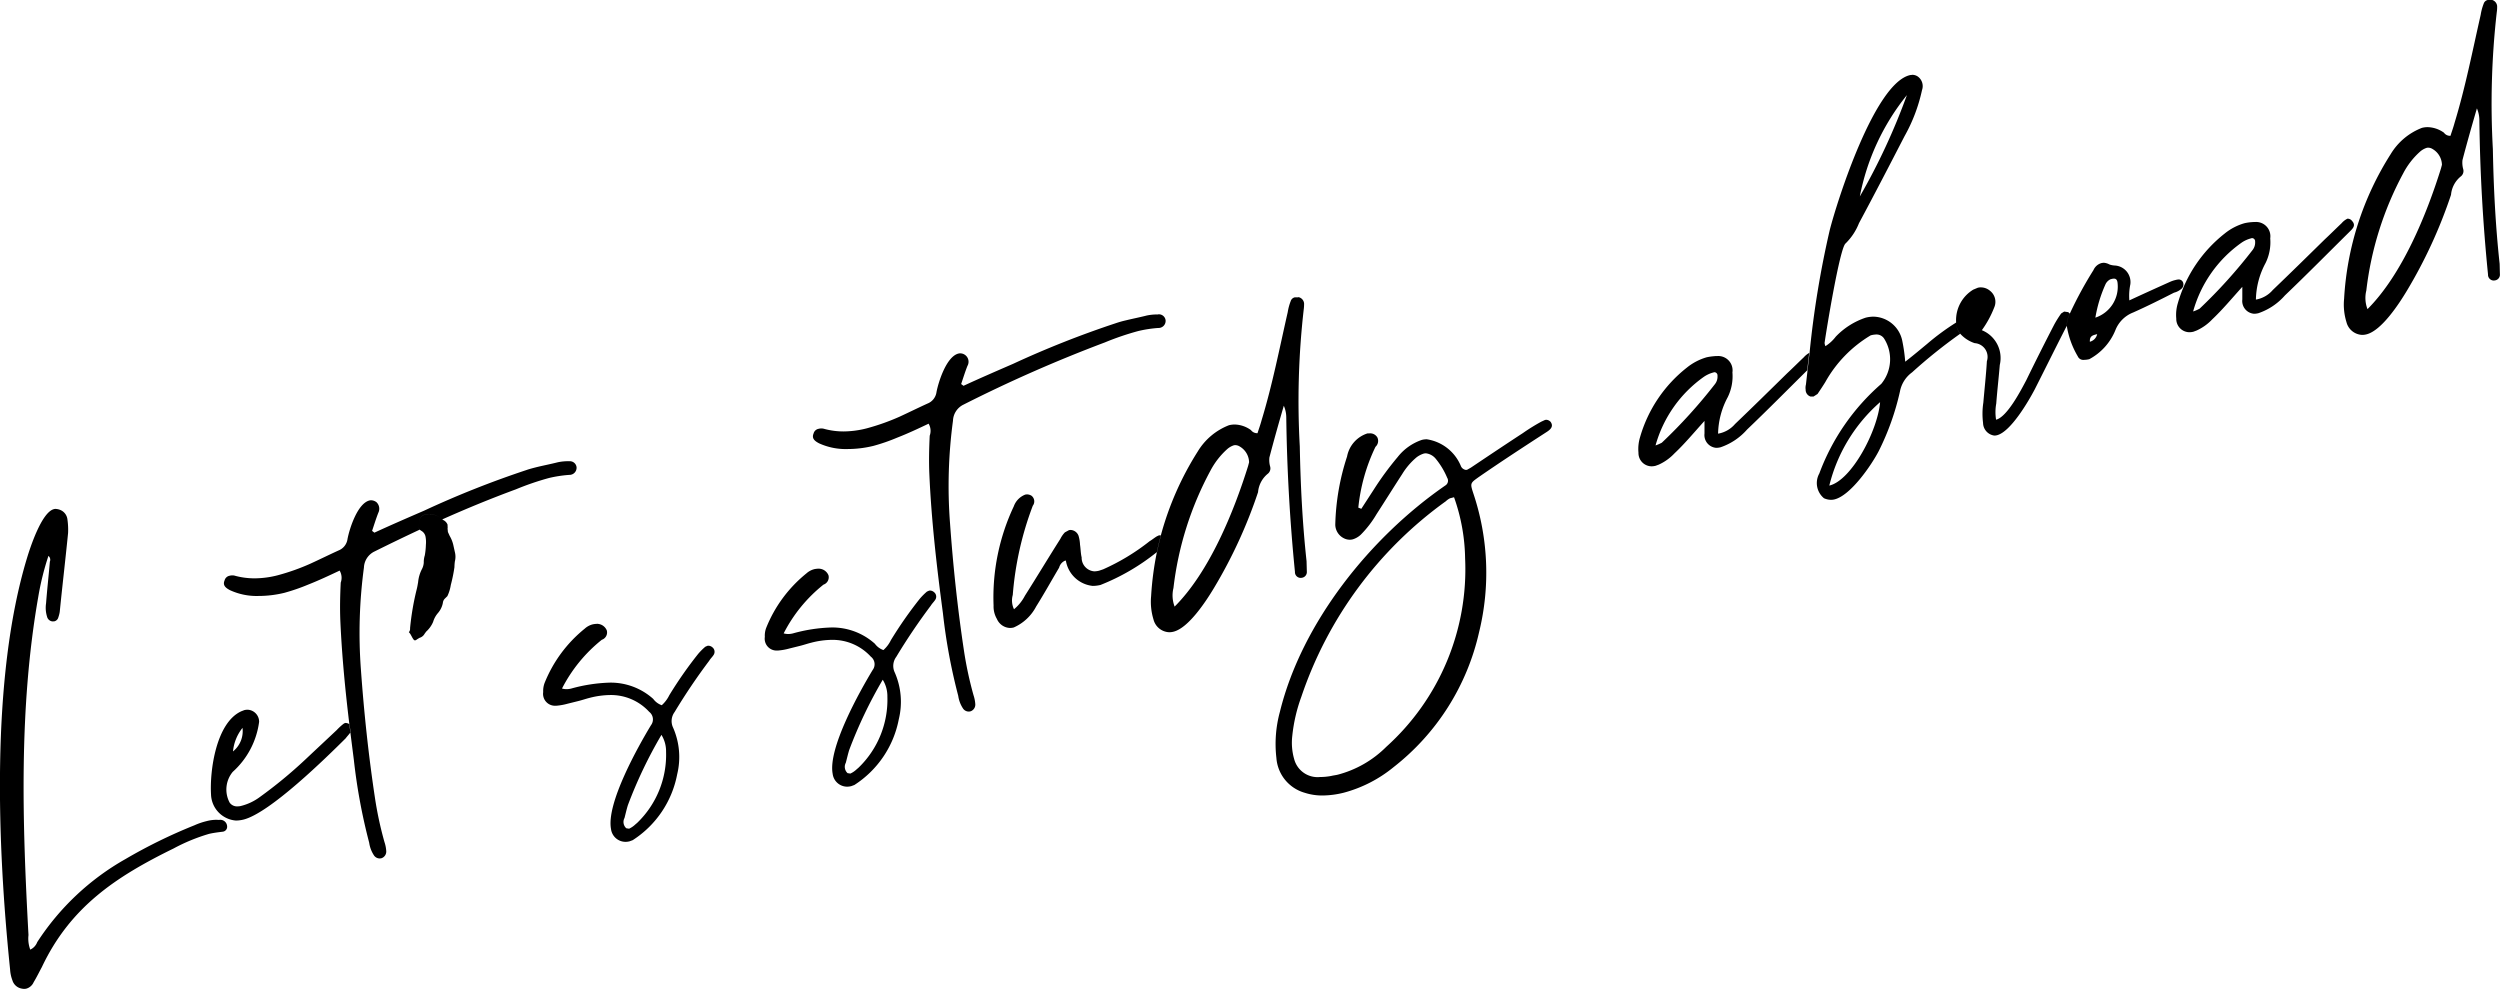 <svg xmlns="http://www.w3.org/2000/svg" width="141.469" height="55.969" viewBox="0 0 141.469 55.969">
  <defs>
    <style>
      .cls-1 {
        fill-rule: evenodd;
      }
    </style>
  </defs>
  <path id="main_title_en" class="cls-1" d="M489.679,398.828a0.335,0.335,0,0,0-.093.012c-0.7.173-1.35,2.185-1.529,2.775-2.065,6.826-1.666,16.345-.954,23.284a2.03,2.03,0,0,0,.128.6,0.671,0.671,0,0,0,.534.475,0.652,0.652,0,0,0,.135.016,0.532,0.532,0,0,0,.127-0.016,0.647,0.647,0,0,0,.409-0.363c0.171-.281.314-0.579,0.464-0.855,1.611-3.406,4.193-5.115,7.456-6.713a10.392,10.392,0,0,1,2-.824c0.186-.045.4-0.076,0.586-0.1l0.19-.024a0.28,0.28,0,0,0,.252-0.3,0.386,0.386,0,0,0-.462-0.365,1.513,1.513,0,0,0-.164-0.008,2.191,2.191,0,0,0-.539.075,3.918,3.918,0,0,0-.683.234,29.392,29.392,0,0,0-3.905,1.912,14.389,14.389,0,0,0-4.993,4.7,0.766,0.766,0,0,1-.395.425,1.8,1.8,0,0,1-.1-0.825c-0.348-6.354-.552-12.833.553-19.136a15.639,15.639,0,0,1,.575-2.319,0.28,0.28,0,0,1,.082.326c-0.067.78-.154,1.564-0.216,2.362a1.69,1.69,0,0,0,.056.748,0.352,0.352,0,0,0,.308.272l0.107-.006a0.306,0.306,0,0,0,.226-0.231,1.675,1.675,0,0,0,.077-0.3c0.149-1.494.325-2.976,0.473-4.471a4.089,4.089,0,0,0-.036-0.753,0.658,0.658,0,0,0-.446-0.562,0.761,0.761,0,0,0-.22-0.043m10.034,13.723a2.507,2.507,0,0,1,.538-1.333,1.476,1.476,0,0,1-.538,1.333m0.822-2.36a0.763,0.763,0,0,0-.186.023l-0.16.062c-1.431.64-1.8,3.365-1.719,4.717a1.529,1.529,0,0,0,1.408,1.469,1.842,1.842,0,0,0,.429-0.055c1.5-.375,4.7-3.523,5.783-4.6,0.084-.114.188-0.217,0.274-0.343l-0.054-.444a0.362,0.362,0,0,0-.209-0.079,0.224,0.224,0,0,0-.052,0l-0.077.043a3.339,3.339,0,0,0-.39.358c-0.6.564-1.2,1.125-1.8,1.689a25.8,25.8,0,0,1-2.551,2.1,3.012,3.012,0,0,1-1.112.516,1.065,1.065,0,0,1-.159.013,0.507,0.507,0,0,1-.437-0.213,1.57,1.57,0,0,1,.175-1.74,4.618,4.618,0,0,0,1.493-2.831,0.682,0.682,0,0,0-.655-0.686M518.73,396.13l-0.04,0a2.787,2.787,0,0,0-.6.061c-0.39.1-.806,0.179-1.2,0.276-0.185.047-.391,0.1-0.571,0.163a54.246,54.246,0,0,0-5.792,2.3c-0.945.409-1.889,0.818-2.809,1.243l-0.132-.1c0.113-.334.221-0.687,0.353-1.025a0.51,0.51,0,0,0-.106-0.6,0.517,0.517,0,0,0-.3-0.108,0.433,0.433,0,0,0-.095.011c-0.676.17-1.129,1.588-1.242,2.181a0.815,0.815,0,0,1-.514.651c-0.527.241-1.051,0.5-1.58,0.742a12.285,12.285,0,0,1-1.862.661,5.331,5.331,0,0,1-1.3.172,4.235,4.235,0,0,1-1.091-.141,0.547,0.547,0,0,0-.17-0.027,0.626,0.626,0,0,0-.157.021,0.361,0.361,0,0,0-.283.266c-0.124.292,0.088,0.436,0.313,0.554a3.6,3.6,0,0,0,1.615.324,6.166,6.166,0,0,0,1.454-.177,11.119,11.119,0,0,0,1.344-.464c0.615-.242,1.2-0.518,1.785-0.794a0.8,0.8,0,0,1,.062.681c-0.035.727-.052,1.449-0.021,2.181,0.088,1.965.277,3.905,0.511,5.843l0.054,0.444q0.1,0.788.2,1.574a32.581,32.581,0,0,0,.867,4.679,1.745,1.745,0,0,0,.262.7,0.391,0.391,0,0,0,.327.187,0.457,0.457,0,0,0,.108-0.014,0.4,0.4,0,0,0,.267-0.414,1.938,1.938,0,0,0-.1-0.5,20.286,20.286,0,0,1-.538-2.5c-0.364-2.411-.62-4.829-0.795-7.266a27.765,27.765,0,0,1,.171-5.767,1.055,1.055,0,0,1,.6-0.911q1.274-.635,2.556-1.234a0.218,0.218,0,0,1-.068-0.109l0.052-.342a0.392,0.392,0,0,1,.257-0.381l0.257-.034,0.072,0a0.869,0.869,0,0,1,.612.225l0.094,0.061c1.369-.61,2.754-1.181,4.163-1.7a15.485,15.485,0,0,1,1.888-.646,7.135,7.135,0,0,1,1.134-.173,0.405,0.405,0,0,0,.416-0.43,0.383,0.383,0,0,0-.437-0.34m-7.87,3-0.072,0-0.257.034a0.392,0.392,0,0,0-.257.381l-0.052.342a0.218,0.218,0,0,0,.068.109,0.47,0.47,0,0,0,.1.073,0.488,0.488,0,0,1,.227.313,1.657,1.657,0,0,1,.023.474,3.966,3.966,0,0,1-.062.6,1.259,1.259,0,0,0-.058.407,0.912,0.912,0,0,1-.109.378,2.014,2.014,0,0,0-.211.732c-0.022.122-.042,0.255-0.074,0.38a14.888,14.888,0,0,0-.381,2.22,0.294,0.294,0,0,1-.07.229c0.12,0.1.177,0.328,0.306,0.456h0.084a2.377,2.377,0,0,1,.22-0.139,0.474,0.474,0,0,0,.284-0.232l0.087-.118a1.563,1.563,0,0,0,.394-0.553,1.35,1.35,0,0,1,.278-0.505,1.232,1.232,0,0,0,.273-0.567,0.392,0.392,0,0,1,.11-0.24l0.145-.143a2.279,2.279,0,0,0,.194-0.633,8.731,8.731,0,0,0,.206-1.007,2.737,2.737,0,0,1,.024-0.325,1.066,1.066,0,0,0,0-.529l-0.094-.423a1.829,1.829,0,0,0-.2-0.492l-0.1-.221-0.021-.208,0.008-.011-0.008-.2a0.485,0.485,0,0,0-.244-0.258l-0.059-.038-0.094-.061a0.869,0.869,0,0,0-.612-0.225m11.283,17.792-0.159-.026a0.477,0.477,0,0,1-.1-0.583c0.066-.258.117-0.486,0.19-0.722a25.535,25.535,0,0,1,1.9-3.98,1.765,1.765,0,0,1,.261.958,5.344,5.344,0,0,1-1.632,4.02l-0.108.092a1.311,1.311,0,0,1-.354.241m-1.768-11.594a1.389,1.389,0,0,0-.277.027,1.046,1.046,0,0,0-.462.245,7.567,7.567,0,0,0-2.279,3.091,1.308,1.308,0,0,0-.073.5,0.673,0.673,0,0,0,.725.77h0.036a3.357,3.357,0,0,0,.625-0.114l0.6-.149c0.226-.056.426-0.127,0.652-0.184a4.876,4.876,0,0,1,1.16-.157,2.935,2.935,0,0,1,2.2.951,0.541,0.541,0,0,1,.1.759c-0.724,1.2-2.536,4.42-2.26,5.874a0.829,0.829,0,0,0,.813.724,0.969,0.969,0,0,0,.235-0.029l0.179-.066a5.688,5.688,0,0,0,2.515-3.718,4.141,4.141,0,0,0-.226-2.643,0.86,0.86,0,0,1,.083-0.89,34.041,34.041,0,0,1,1.956-2.9c0.076-.128.185-0.22,0.261-0.348a0.322,0.322,0,0,0-.082-0.416,0.358,0.358,0,0,0-.219-0.089,0.272,0.272,0,0,0-.063.008l-0.118.052a3.629,3.629,0,0,0-.4.4,22.87,22.87,0,0,0-1.638,2.345,1.83,1.83,0,0,1-.425.563,1.02,1.02,0,0,1-.483-0.358,3.6,3.6,0,0,0-2.482-.92,9.08,9.08,0,0,0-2.156.334,1.076,1.076,0,0,1-.265.035,0.969,0.969,0,0,1-.259-0.036,8.453,8.453,0,0,1,2.253-2.758,0.436,0.436,0,0,0,.283-0.527,0.6,0.6,0,0,0-.508-0.374m14.29,8.472-0.158-.025a0.483,0.483,0,0,1-.1-0.585c0.068-.257.119-0.486,0.191-0.721a25.625,25.625,0,0,1,1.9-3.98,1.777,1.777,0,0,1,.262.958,5.345,5.345,0,0,1-1.633,4.02l-0.107.092a1.316,1.316,0,0,1-.355.241M532.9,402.209a1.48,1.48,0,0,0-.276.026,1.061,1.061,0,0,0-.462.245,7.575,7.575,0,0,0-2.278,3.092,1.247,1.247,0,0,0-.073.5,0.671,0.671,0,0,0,.723.77h0.037a3.352,3.352,0,0,0,.626-0.113l0.6-.149c0.226-.056.426-0.127,0.652-0.183a4.778,4.778,0,0,1,1.16-.158,2.931,2.931,0,0,1,2.2.951,0.539,0.539,0,0,1,.1.759c-0.723,1.2-2.535,4.419-2.259,5.873a0.827,0.827,0,0,0,.812.725,1.021,1.021,0,0,0,.235-0.029l0.18-.066a5.693,5.693,0,0,0,2.514-3.718,4.14,4.14,0,0,0-.225-2.643,0.86,0.86,0,0,1,.082-0.89,34.455,34.455,0,0,1,1.956-2.9c0.077-.127.184-0.219,0.262-0.348a0.321,0.321,0,0,0-.082-0.414,0.351,0.351,0,0,0-.22-0.09,0.268,0.268,0,0,0-.062.007l-0.118.052a3.726,3.726,0,0,0-.4.4,23.028,23.028,0,0,0-1.638,2.345,1.8,1.8,0,0,1-.425.564,1.019,1.019,0,0,1-.483-0.358,3.6,3.6,0,0,0-2.482-.92,9.025,9.025,0,0,0-2.156.335,1.126,1.126,0,0,1-.264.034,1.014,1.014,0,0,1-.26-0.035,8.429,8.429,0,0,1,2.254-2.759,0.439,0.439,0,0,0,.283-0.528,0.6,0.6,0,0,0-.51-0.373m19.161-14.388h-0.04a2.929,2.929,0,0,0-.6.06c-0.39.1-.805,0.181-1.2,0.278a5.69,5.69,0,0,0-.57.163,54.762,54.762,0,0,0-5.793,2.293c-0.944.41-1.888,0.819-2.807,1.244l-0.134-.1c0.113-.332.221-0.686,0.355-1.024a0.475,0.475,0,0,0-.408-0.713,0.383,0.383,0,0,0-.1.012c-0.676.169-1.128,1.587-1.242,2.18a0.814,0.814,0,0,1-.513.651c-0.528.241-1.052,0.5-1.579,0.743a12.606,12.606,0,0,1-1.864.66,5.38,5.38,0,0,1-1.3.173,4.17,4.17,0,0,1-1.089-.143,0.593,0.593,0,0,0-.171-0.026,0.64,0.64,0,0,0-.158.021,0.361,0.361,0,0,0-.282.265c-0.123.293,0.087,0.437,0.312,0.556a3.621,3.621,0,0,0,1.616.323,6.157,6.157,0,0,0,1.453-.177,10.575,10.575,0,0,0,1.344-.465c0.615-.239,1.2-0.515,1.785-0.793a0.8,0.8,0,0,1,.062.682c-0.035.726-.051,1.448-0.02,2.18,0.118,2.649.42,5.25,0.768,7.862a32.534,32.534,0,0,0,.867,4.68,1.718,1.718,0,0,0,.262.7,0.39,0.39,0,0,0,.326.187,0.434,0.434,0,0,0,.11-0.015,0.4,0.4,0,0,0,.266-0.412,2,2,0,0,0-.1-0.5,20.879,20.879,0,0,1-.538-2.5c-0.364-2.411-.62-4.829-0.794-7.267a27.685,27.685,0,0,1,.17-5.766,1.055,1.055,0,0,1,.6-0.912,80.357,80.357,0,0,1,7.994-3.517,15.562,15.562,0,0,1,1.89-.644,7,7,0,0,1,1.133-.174,0.4,0.4,0,0,0,.415-0.43,0.382,0.382,0,0,0-.437-0.339m-7.412,10.188a0.385,0.385,0,0,0-.1.013,1.114,1.114,0,0,0-.642.662,12.08,12.08,0,0,0-1.144,5.615,1.4,1.4,0,0,0,.189.758,0.84,0.84,0,0,0,.734.509,0.919,0.919,0,0,0,.216-0.027,2.617,2.617,0,0,0,1.271-1.189c0.452-.721.858-1.453,1.3-2.2a0.593,0.593,0,0,1,.318-0.385l0.062-.015a1.72,1.72,0,0,0,1.52,1.436,1.94,1.94,0,0,0,.44-0.054,12.272,12.272,0,0,0,3.2-1.867c0.065-.315.139-0.626,0.221-0.935a0.308,0.308,0,0,0-.061-0.007,0.3,0.3,0,0,0-.066.008l-0.1.047c-0.134.078-.278,0.2-0.412,0.277a12.242,12.242,0,0,1-2.632,1.593l-0.221.075a1.154,1.154,0,0,1-.282.039,0.773,0.773,0,0,1-.713-0.79c-0.056-.226-0.056-0.487-0.092-0.717a2.107,2.107,0,0,0-.082-0.5,0.5,0.5,0,0,0-.444-0.335,0.523,0.523,0,0,0-.1.011l-0.23.125a1.475,1.475,0,0,0-.257.368c-0.672,1.058-1.334,2.161-2.007,3.221a2.454,2.454,0,0,1-.616.762,1.144,1.144,0,0,1-.07-0.808,18.2,18.2,0,0,1,1.133-5.049,0.405,0.405,0,0,0-.076-0.569,0.5,0.5,0,0,0-.26-0.074M553,404.357a1.766,1.766,0,0,1-.066-1.05,18.482,18.482,0,0,1,2.09-6.637,4.377,4.377,0,0,1,.94-1.214,1.076,1.076,0,0,1,.379-0.224,0.359,0.359,0,0,1,.093-0.012,0.484,0.484,0,0,1,.251.079,1.062,1.062,0,0,1,.527.89l-0.055.21c-0.811,2.6-2.188,5.986-4.159,7.958m7-17.5-0.2,0a0.31,0.31,0,0,0-.23.211,2.986,2.986,0,0,0-.17.629c-0.467,2.054-.868,4.112-1.478,6.113-0.068.257-.159,0.5-0.231,0.733-0.02,0-.038,0-0.056,0a0.427,0.427,0,0,1-.314-0.173,1.633,1.633,0,0,0-.922-0.317,1.34,1.34,0,0,0-.325.041,3.568,3.568,0,0,0-1.765,1.485,17.219,17.219,0,0,0-2.089,4.75c-0.082.309-.156,0.62-0.221,0.935a17.392,17.392,0,0,0-.329,2.5,3.42,3.42,0,0,0,.133,1.316,0.958,0.958,0,0,0,.889.728,1.009,1.009,0,0,0,.245-0.031c0.862-.215,1.853-1.746,2.284-2.463a27.4,27.4,0,0,0,2.5-5.432,1.511,1.511,0,0,1,.565-1.054,0.387,0.387,0,0,0,.119-0.4,1.324,1.324,0,0,1-.041-0.513c0.256-.978.533-1.961,0.815-2.925a1.687,1.687,0,0,1,.139.641q0.056,4.393.491,8.759a0.326,0.326,0,0,0,.312.343,0.563,0.563,0,0,0,.078-0.007,0.328,0.328,0,0,0,.283-0.353c-0.006-.195-0.01-0.388-0.016-0.584-0.235-2.161-.342-4.332-0.383-6.5a45.73,45.73,0,0,1,.222-7.74,2.216,2.216,0,0,0,.021-0.352,0.4,0.4,0,0,0-.329-0.354M561.234,414a1.369,1.369,0,0,1-1.47-1.018,3.356,3.356,0,0,1-.107-1.3,9.158,9.158,0,0,1,.512-2.217,22.456,22.456,0,0,1,8.177-11.069,0.989,0.989,0,0,1,.241-0.17l0.04-.01c0.042-.011.083-0.02,0.185-0.047a10.753,10.753,0,0,1,.626,3.457,13.52,13.52,0,0,1-4.461,10.666,6.034,6.034,0,0,1-2.745,1.576c-0.123.03-.251,0.042-0.375,0.073a3.53,3.53,0,0,1-.623.06m12.792-20.213a0.269,0.269,0,0,0-.07.009l-0.2.092a10.87,10.87,0,0,0-1.057.655c-0.975.636-1.966,1.3-2.936,1.95l-0.21.119a0.263,0.263,0,0,1-.072.009,0.363,0.363,0,0,1-.293-0.245,2.49,2.49,0,0,0-1.919-1.488,1.127,1.127,0,0,0-.276.034,2.938,2.938,0,0,0-1.371.971,17.137,17.137,0,0,0-1.35,1.838c-0.235.364-.472,0.728-0.707,1.091l-0.17-.066a10.31,10.31,0,0,1,.971-3.441,0.452,0.452,0,0,0,.108-0.528,0.466,0.466,0,0,0-.461-0.232q-0.05,0-.1,0a1.7,1.7,0,0,0-1.155,1.309,13.31,13.31,0,0,0-.667,3.867,0.877,0.877,0,0,0,.569.794,0.732,0.732,0,0,0,.251.047,0.721,0.721,0,0,0,.17-0.022,1.155,1.155,0,0,0,.456-0.266,5.849,5.849,0,0,0,.888-1.156c0.488-.754.97-1.527,1.458-2.279a3.851,3.851,0,0,1,.81-0.942,1.326,1.326,0,0,1,.406-0.21,0.491,0.491,0,0,1,.119-0.015,0.847,0.847,0,0,1,.569.322,4.3,4.3,0,0,1,.636,1.061,0.316,0.316,0,0,1-.107.439c-4.24,2.929-8.115,7.748-9.357,12.8a6.913,6.913,0,0,0-.2,2.616,2.215,2.215,0,0,0,1.606,1.972,3.21,3.21,0,0,0,1.008.153,5.085,5.085,0,0,0,1.213-.162,7.492,7.492,0,0,0,2.8-1.439,13.436,13.436,0,0,0,4.845-7.65,14.116,14.116,0,0,0-.333-7.861c-0.184-.562-0.163-0.567.3-0.9,1.282-.886,2.576-1.73,3.889-2.58,0.205-.138.36-0.307,0.191-0.548a0.355,0.355,0,0,0-.263-0.121m6.2,1.448a7.072,7.072,0,0,1,2.736-3.88,1.713,1.713,0,0,1,.527-0.242,0.23,0.23,0,0,1,.08-0.017,0.182,0.182,0,0,1,.162.2,0.682,0.682,0,0,1-.143.472,29.274,29.274,0,0,1-3.008,3.317,2.508,2.508,0,0,1-.354.154m8.7-5.239a1.185,1.185,0,0,0-.313.253c-0.317.3-.63,0.614-0.948,0.91-0.981.963-1.96,1.927-2.946,2.869a1.618,1.618,0,0,1-.955.541,4.538,4.538,0,0,1,.55-2.072,2.69,2.69,0,0,0,.262-1.394,0.81,0.81,0,0,0-.867-0.925c-0.054,0-.11,0-0.169.008a3.108,3.108,0,0,0-.422.061,3.188,3.188,0,0,0-1.118.583,7.716,7.716,0,0,0-2.654,3.948,2.287,2.287,0,0,0-.087.871,0.75,0.75,0,0,0,.738.768,0.952,0.952,0,0,0,.231-0.03l0.18-.066a2.824,2.824,0,0,0,.887-0.636c0.566-.531,1.069-1.136,1.7-1.838,0,0.348,0,.523,0,0.718a0.723,0.723,0,0,0,.666.806,1.033,1.033,0,0,0,.248-0.033,3.494,3.494,0,0,0,1.493-1c1.152-1.1,2.277-2.236,3.405-3.354q0.055-.492.114-0.985m1.137,7.508a9.185,9.185,0,0,1,2.874-4.721c-0.138,1.624-1.617,4.429-2.874,4.721m1.727-16.361a13.063,13.063,0,0,1,2.664-5.735,36.168,36.168,0,0,1-2.664,5.735m2.956-6.878a0.569,0.569,0,0,0-.139.017c-1.989.5-4.079,7.045-4.52,8.766A54.709,54.709,0,0,0,588.93,390q-0.058.494-.114,0.985-0.045.4-.092,0.809a0.718,0.718,0,0,0-.016.286,0.4,0.4,0,0,0,.273.389h0.174l0.226-.144c0.143-.211.3-0.446,0.441-0.676a7.114,7.114,0,0,1,2.566-2.641,1.319,1.319,0,0,1,.32-0.049,0.511,0.511,0,0,1,.45.247,2.189,2.189,0,0,1-.169,2.546,12.474,12.474,0,0,0-3.507,5.072,1.113,1.113,0,0,0,.262,1.4,0.987,0.987,0,0,0,.4.091,0.849,0.849,0,0,0,.2-0.025c0.924-.23,2.1-1.961,2.5-2.734a14.612,14.612,0,0,0,1.2-3.369,1.738,1.738,0,0,1,.688-1.086,29.033,29.033,0,0,1,2.719-2.182,1.061,1.061,0,0,1-.229-0.635,13.764,13.764,0,0,0-1.648,1.214c-0.38.313-.74,0.62-1.231,1a9.538,9.538,0,0,0-.171-1.2,1.7,1.7,0,0,0-1.616-1.348,1.82,1.82,0,0,0-.45.057,4.162,4.162,0,0,0-1.694,1.075,2.214,2.214,0,0,1-.585.537,0.563,0.563,0,0,1-.047-0.183c0.093-.675.859-5.372,1.187-5.628a3.3,3.3,0,0,0,.76-1.149c0.877-1.631,1.729-3.28,2.581-4.929a9.312,9.312,0,0,0,.985-2.6,0.668,0.668,0,0,0-.26-0.783,0.568,0.568,0,0,0-.294-0.083m3.891,12.028a0.737,0.737,0,0,0-.182.022l-0.255.107a2.017,2.017,0,0,0-.972,1.787c0,0.023,0,.045,0,0.067a1.061,1.061,0,0,0,.229.635,1.9,1.9,0,0,0,.822.539,0.78,0.78,0,0,1,.692,1.023c-0.046.774-.133,1.556-0.2,2.336a4.194,4.194,0,0,0-.016,1.157,0.734,0.734,0,0,0,.638.714,0.62,0.62,0,0,0,.146-0.018c0.782-.195,1.788-1.926,2.142-2.6,0.608-1.2,1.2-2.4,1.81-3.59a1.476,1.476,0,0,1,.1-0.521c0.023-.057.046-0.115,0.07-0.171a0.393,0.393,0,0,0-.091-0.085l-0.225-.032-0.17.108a6.182,6.182,0,0,0-.389.62c-0.544,1.05-1.068,2.094-1.587,3.159-0.281.529-1.073,2.074-1.708,2.232a2.711,2.711,0,0,1,.01-0.916c0.056-.733.139-1.449,0.2-2.182a1.7,1.7,0,0,0-1.015-1.967,5.745,5.745,0,0,0,.7-1.286,0.792,0.792,0,0,0-.236-0.942,0.8,0.8,0,0,0-.516-0.195m6.164,3.077c-0.015-.324.148-0.365,0.414-0.431a0.567,0.567,0,0,1-.414.431m0.312-1.364a7.644,7.644,0,0,1,.56-1.859,0.6,0.6,0,0,1,.292-0.312l0.083-.022a0.521,0.521,0,0,1,.117-0.015c0.116,0,.19.066,0.206,0.262a1.848,1.848,0,0,1-1.258,1.946m0.447-3.1a0.408,0.408,0,0,0-.107.013,0.7,0.7,0,0,0-.447.395,22.058,22.058,0,0,0-1.34,2.466c-0.024.056-.047,0.114-0.07,0.171a1.476,1.476,0,0,0-.1.521,4.888,4.888,0,0,0,.621,1.722,0.339,0.339,0,0,0,.362.2,1.258,1.258,0,0,0,.29-0.038,3.25,3.25,0,0,0,1.482-1.654,1.771,1.771,0,0,1,1-.988c0.785-.349,1.56-0.737,2.314-1.122a0.993,0.993,0,0,0,.442-0.24,0.328,0.328,0,0,0,.066-0.343,0.263,0.263,0,0,0-.239-0.164,0.815,0.815,0,0,0-.186.031,1.678,1.678,0,0,0-.283.092c-0.764.343-1.508,0.68-2.329,1.061a3.227,3.227,0,0,1,.056-0.909,0.939,0.939,0,0,0-.877-1.064,1.08,1.08,0,0,1-.3-0.057,0.8,0.8,0,0,0-.35-0.1m5.083,2.745a7.077,7.077,0,0,1,2.736-3.88,1.685,1.685,0,0,1,.528-0.242,0.227,0.227,0,0,1,.08-0.016,0.181,0.181,0,0,1,.161.2,0.684,0.684,0,0,1-.143.471A29.011,29.011,0,0,1,611,387.5a2.508,2.508,0,0,1-.354.154m8.76-5.247a0.151,0.151,0,0,0-.042,0,1.029,1.029,0,0,0-.328.256c-0.317.3-.631,0.615-0.949,0.911-0.98.962-1.96,1.925-2.945,2.868a1.625,1.625,0,0,1-.955.542,4.535,4.535,0,0,1,.549-2.073,2.666,2.666,0,0,0,.262-1.394,0.808,0.808,0,0,0-.866-0.923c-0.054,0-.111,0-0.171.007a2.674,2.674,0,0,0-.42.061,3.158,3.158,0,0,0-1.12.584,7.731,7.731,0,0,0-2.653,3.946,2.29,2.29,0,0,0-.087.872,0.75,0.75,0,0,0,.738.767,1.009,1.009,0,0,0,.232-0.029l0.179-.067a2.85,2.85,0,0,0,.888-0.634c0.564-.532,1.068-1.137,1.7-1.839,0,0.348,0,.523,0,0.717a0.724,0.724,0,0,0,.667.807,1.032,1.032,0,0,0,.247-0.033,3.49,3.49,0,0,0,1.493-1c1.232-1.177,2.432-2.391,3.638-3.584,0.174-.176.411-0.364,0.17-0.63a0.321,0.321,0,0,0-.231-0.133m1.1,5.118a1.744,1.744,0,0,1-.067-1.05,18.488,18.488,0,0,1,2.09-6.637,4.3,4.3,0,0,1,.938-1.213,1.062,1.062,0,0,1,.381-0.224,0.321,0.321,0,0,1,.093-0.012,0.474,0.474,0,0,1,.25.077,1.065,1.065,0,0,1,.528.891l-0.056.21c-0.811,2.6-2.187,5.987-4.157,7.958m7-17.5-0.194.006a0.308,0.308,0,0,0-.231.209,3.02,3.02,0,0,0-.17.631c-0.466,2.052-.867,4.11-1.478,6.113-0.067.256-.16,0.5-0.231,0.732a0.382,0.382,0,0,1-.057,0,0.419,0.419,0,0,1-.312-0.174,1.642,1.642,0,0,0-.922-0.315,1.287,1.287,0,0,0-.325.041,3.561,3.561,0,0,0-1.766,1.483,17.022,17.022,0,0,0-2.638,8.188,3.362,3.362,0,0,0,.132,1.316,0.959,0.959,0,0,0,.889.728,1,1,0,0,0,.245-0.031c0.863-.215,1.853-1.746,2.284-2.463a27.378,27.378,0,0,0,2.5-5.432A1.511,1.511,0,0,1,625.8,380a0.389,0.389,0,0,0,.118-0.4,1.359,1.359,0,0,1-.041-0.513c0.256-.977.535-1.961,0.816-2.923a1.7,1.7,0,0,1,.139.64q0.052,4.395.49,8.758a0.327,0.327,0,0,0,.311.344,0.456,0.456,0,0,0,.08-0.007,0.328,0.328,0,0,0,.282-0.353c-0.006-.195-0.01-0.389-0.015-0.584-0.236-2.161-.344-4.333-0.384-6.5a45.912,45.912,0,0,1,.221-7.738,2.026,2.026,0,0,0,.021-0.353,0.4,0.4,0,0,0-.329-0.354" transform="translate(-486.531 -370.031)"/>
</svg>
